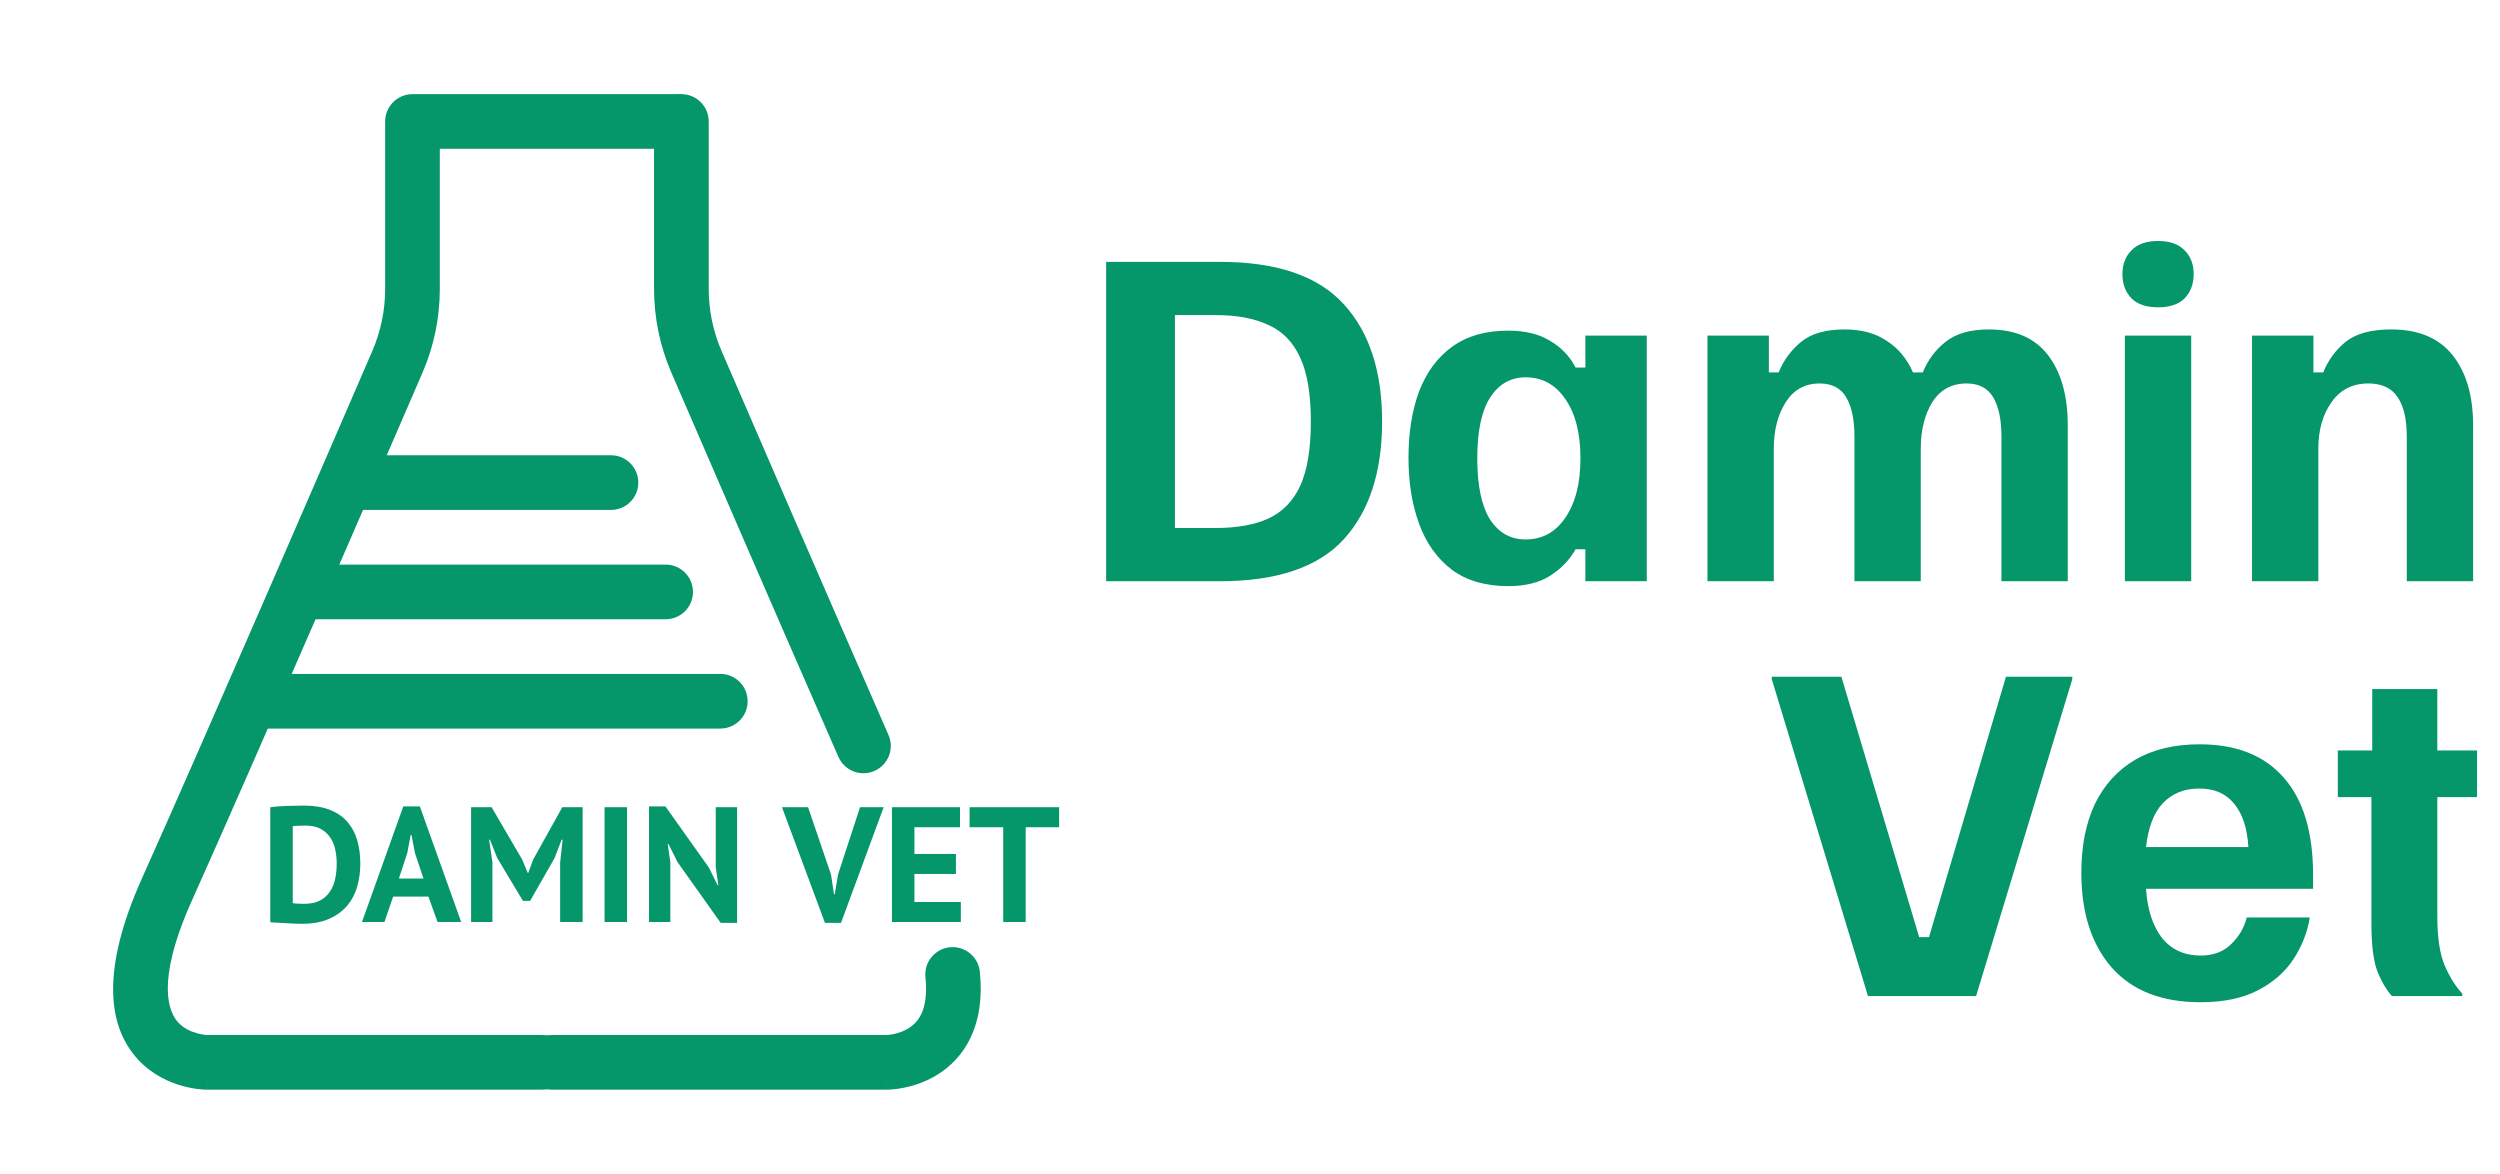 <svg xmlns="http://www.w3.org/2000/svg" width="215" height="101" viewBox="0 0 215 101" fill="none"><path d="M193.674 49.985V28.859H198.955V32.028H199.8C200.223 30.971 200.868 30.091 201.737 29.387C202.629 28.683 203.932 28.331 205.645 28.331C207.992 28.331 209.753 29.07 210.927 30.549C212.1 32.028 212.687 34.035 212.687 36.57V49.985H206.983V37.52C206.983 36.065 206.725 34.95 206.208 34.175C205.692 33.377 204.847 32.978 203.673 32.978C202.312 32.978 201.256 33.518 200.504 34.598C199.753 35.654 199.378 36.98 199.378 38.577V49.985H193.674Z" fill="#059669"></path><path d="M182.739 49.985V28.859H188.443V49.985H182.739ZM185.591 26.429C184.582 26.429 183.819 26.171 183.303 25.655C182.786 25.115 182.528 24.422 182.528 23.577C182.528 22.732 182.786 22.052 183.303 21.535C183.819 20.995 184.582 20.725 185.591 20.725C186.601 20.725 187.364 20.995 187.88 21.535C188.397 22.052 188.655 22.732 188.655 23.577C188.655 24.422 188.397 25.115 187.88 25.655C187.364 26.171 186.601 26.429 185.591 26.429Z" fill="#059669"></path><path d="M146.842 49.985V28.859H152.123V32.028H152.968C153.367 31.018 154.001 30.15 154.87 29.422C155.738 28.695 156.994 28.331 158.637 28.331C160.092 28.331 161.301 28.659 162.264 29.317C163.25 29.95 164.001 30.854 164.517 32.028H165.362C165.785 30.971 166.442 30.091 167.334 29.387C168.226 28.683 169.458 28.331 171.031 28.331C173.308 28.331 175.01 29.07 176.136 30.549C177.263 32.028 177.827 34.035 177.827 36.57V49.985H172.123V37.52C172.123 36.089 171.888 34.974 171.418 34.175C170.949 33.377 170.186 32.978 169.13 32.978C167.839 32.978 166.853 33.518 166.172 34.598C165.515 35.678 165.186 37.004 165.186 38.577V49.985H159.482V37.52C159.482 36.089 159.247 34.974 158.778 34.175C158.309 33.377 157.546 32.978 156.489 32.978C155.222 32.978 154.248 33.518 153.567 34.598C152.886 35.678 152.546 37.004 152.546 38.577V49.985H146.842Z" fill="#059669"></path><path d="M129.722 50.407C127.75 50.407 126.13 49.938 124.863 48.999C123.595 48.036 122.656 46.722 122.046 45.055C121.435 43.389 121.13 41.499 121.13 39.386C121.13 37.203 121.435 35.29 122.046 33.647C122.68 32.004 123.63 30.725 124.898 29.809C126.165 28.894 127.762 28.436 129.686 28.436C131.165 28.436 132.374 28.73 133.313 29.317C134.275 29.88 135.003 30.643 135.496 31.605H136.341V28.859H141.623V49.985H136.341V47.238H135.496C135.003 48.13 134.287 48.882 133.348 49.492C132.409 50.102 131.2 50.407 129.722 50.407ZM131.2 46.393C132.632 46.393 133.771 45.771 134.616 44.527C135.484 43.26 135.919 41.558 135.919 39.422C135.919 37.262 135.484 35.56 134.616 34.316C133.771 33.072 132.632 32.45 131.2 32.45C129.909 32.45 128.888 33.037 128.137 34.211C127.409 35.361 127.046 37.098 127.046 39.422C127.046 41.746 127.409 43.494 128.137 44.668C128.888 45.818 129.909 46.393 131.2 46.393Z" fill="#059669"></path><path d="M95.129 49.985V22.521H104.917C109.8 22.521 113.344 23.73 115.551 26.148C117.757 28.542 118.86 31.91 118.86 36.253C118.86 40.595 117.757 43.976 115.551 46.393C113.344 48.788 109.8 49.985 104.917 49.985H95.129ZM101.044 45.407H104.565C106.373 45.407 107.875 45.138 109.072 44.598C110.293 44.034 111.208 43.095 111.818 41.781C112.429 40.443 112.734 38.6 112.734 36.253C112.734 33.906 112.429 32.075 111.818 30.76C111.208 29.422 110.293 28.483 109.072 27.943C107.875 27.38 106.373 27.098 104.565 27.098H101.044V45.407Z" fill="#059669"></path><path d="M205.7 85.664C205.16 85.03 204.726 84.267 204.398 83.376C204.092 82.484 203.94 81.145 203.94 79.362V68.552H201.053V64.538H204.01V59.257H209.609V64.538H213.024V68.552H209.609V78.763C209.609 80.617 209.82 82.037 210.242 83.023C210.665 84.009 211.17 84.819 211.756 85.453V85.664H205.7Z" fill="#059669"></path><path d="M189.241 86.192C185.908 86.192 183.361 85.195 181.6 83.199C179.863 81.204 178.995 78.493 178.995 75.066C178.995 72.766 179.382 70.794 180.157 69.151C180.955 67.507 182.105 66.24 183.607 65.348C185.133 64.456 186.987 64.01 189.17 64.01C192.316 64.01 194.722 64.961 196.388 66.862C198.079 68.763 198.924 71.557 198.924 75.242V76.439H184.558C184.675 78.223 185.133 79.632 185.931 80.664C186.753 81.674 187.856 82.178 189.241 82.178C190.344 82.178 191.224 81.85 191.882 81.192C192.562 80.535 193.008 79.772 193.22 78.904H198.642C198.431 80.195 197.961 81.392 197.233 82.495C196.506 83.599 195.485 84.49 194.17 85.171C192.856 85.852 191.213 86.192 189.241 86.192ZM184.558 72.848H193.36C193.267 71.251 192.867 70.019 192.163 69.151C191.459 68.259 190.45 67.813 189.135 67.813C187.844 67.813 186.8 68.235 186.002 69.08C185.227 69.902 184.746 71.158 184.558 72.848Z" fill="#059669"></path><path d="M160.648 85.664L152.373 58.412V58.2H158.359L165.049 80.594H165.894L172.513 58.2H178.217V58.412L169.943 85.664H160.648Z" fill="#059669"></path><path fill-rule="evenodd" clip-rule="evenodd" d="M33.123 10.448C33.123 9.15 34.175 8.097 35.474 8.097H58.201C59.499 8.097 60.552 9.15 60.552 10.448C60.552 11.746 59.499 12.798 58.201 12.798H37.824V24.84C37.824 27.319 37.323 29.764 36.337 32.044C32.645 40.59 21.952 65.295 16.493 77.472C13.286 84.629 14.593 87.129 15.316 87.92C15.769 88.417 16.374 88.705 16.952 88.864C17.232 88.941 17.476 88.979 17.641 88.997C17.722 89.006 17.781 89.01 17.811 89.011C17.817 89.011 17.823 89.012 17.826 89.012H46.612C47.91 89.012 48.962 90.064 48.962 91.362C48.962 92.66 47.91 93.713 46.612 93.713H17.805V91.362C17.805 93.713 17.804 93.713 17.802 93.713L17.798 93.713L17.79 93.713L17.771 93.712C17.756 93.712 17.74 93.712 17.72 93.712C17.682 93.711 17.634 93.709 17.576 93.706C17.461 93.7 17.309 93.69 17.127 93.669C16.764 93.63 16.27 93.552 15.706 93.397C14.595 93.091 13.088 92.451 11.845 91.091C9.175 88.169 8.754 83.245 12.204 75.549C17.647 63.408 28.325 38.736 32.022 30.179C32.751 28.492 33.123 26.683 33.123 24.84V10.448Z" fill="#059669"></path><path fill-rule="evenodd" clip-rule="evenodd" d="M58.599 8.097C57.301 8.097 56.249 9.15 56.249 10.448V24.84C56.249 27.32 56.751 29.765 57.736 32.045C60.409 38.231 66.741 52.864 72.105 65.093C72.626 66.282 74.013 66.823 75.201 66.301C76.39 65.78 76.931 64.394 76.41 63.205C71.052 50.989 64.724 36.366 62.051 30.18C61.322 28.493 60.95 26.683 60.95 24.84V10.448C60.95 9.15 59.898 8.097 58.599 8.097ZM81.682 81.465C80.391 81.6 79.454 82.756 79.588 84.047C79.751 85.606 79.523 86.581 79.243 87.183C78.968 87.776 78.574 88.157 78.148 88.424C77.701 88.703 77.209 88.858 76.803 88.939C76.606 88.978 76.446 88.997 76.345 89.005C76.295 89.01 76.262 89.011 76.248 89.012C76.247 89.012 76.247 89.012 76.247 89.012H47.461C46.163 89.012 45.111 90.064 45.111 91.362C45.111 92.66 46.163 93.713 47.461 93.713H76.267V91.362C76.267 93.713 76.269 93.713 76.27 93.713L76.28 93.713L76.294 93.713C76.305 93.712 76.317 93.712 76.331 93.712C76.358 93.711 76.392 93.71 76.432 93.709C76.512 93.706 76.616 93.7 76.741 93.689C76.99 93.668 77.327 93.628 77.722 93.549C78.501 93.394 79.572 93.077 80.638 92.411C81.725 91.732 82.795 90.696 83.507 89.163C84.214 87.639 84.496 85.78 84.264 83.559C84.129 82.268 82.973 81.331 81.682 81.465Z" fill="#059669"></path><path fill-rule="evenodd" clip-rule="evenodd" d="M52.545 43.854H29.817V39.153H52.545C53.843 39.153 54.895 40.205 54.895 41.503C54.895 42.801 53.843 43.854 52.545 43.854Z" fill="#059669"></path><path fill-rule="evenodd" clip-rule="evenodd" d="M57.246 53.255L26.035 53.255L26.035 48.554L57.246 48.554C58.544 48.554 59.596 49.607 59.596 50.905C59.596 52.203 58.544 53.255 57.246 53.255Z" fill="#059669"></path><path fill-rule="evenodd" clip-rule="evenodd" d="M61.947 62.657L22.399 62.657L22.399 57.956L61.947 57.956C63.245 57.956 64.297 59.009 64.297 60.307C64.297 61.605 63.245 62.657 61.947 62.657Z" fill="#059669"></path><path d="M91.085 71.142H88.208V79.293H86.276V71.142H83.385V69.421H91.085V71.142Z" fill="#059669"></path><path d="M76.708 69.421H82.56V71.142H78.64V73.44H82.208V75.161H78.64V77.572H82.631V79.293H76.708V69.421Z" fill="#059669"></path><path d="M71.468 75.217L71.722 76.895H71.792L72.074 75.203L73.964 69.421H75.995L72.328 79.364H70.946L67.251 69.421H69.493L71.468 75.217Z" fill="#059669"></path><path d="M58.27 74.146L57.494 72.594H57.423L57.649 74.146V79.293H55.816V69.351H57.226L60.963 74.611L61.711 76.12H61.781L61.555 74.611V69.421H63.389V79.364H61.978L58.27 74.146Z" fill="#059669"></path><path d="M51.992 69.421H53.924V79.293H51.992V69.421Z" fill="#059669"></path><path d="M48.173 74.174L48.384 72.213H48.3L47.693 73.793L45.592 77.474H44.971L42.757 73.779L42.137 72.213H42.066L42.348 74.16V79.293H40.515V69.421H42.278L44.915 73.934L45.38 75.062H45.437L45.86 73.906L48.356 69.421H50.105V79.293H48.173V74.174Z" fill="#059669"></path><path d="M36.842 77.107H33.81L33.062 79.293H31.13L34.684 69.351H36.108L39.662 79.293H37.632L36.842 77.107ZM34.303 75.556H36.419L35.685 73.356L35.389 71.805H35.319L35.023 73.37L34.303 75.556Z" fill="#059669"></path><path d="M23.245 69.421C23.442 69.393 23.663 69.369 23.908 69.351C24.162 69.332 24.42 69.318 24.683 69.308C24.947 69.299 25.201 69.294 25.445 69.294C25.699 69.285 25.924 69.28 26.122 69.28C26.996 69.28 27.744 69.402 28.364 69.647C28.985 69.891 29.488 70.234 29.873 70.676C30.259 71.118 30.541 71.645 30.719 72.256C30.898 72.867 30.987 73.539 30.987 74.272C30.987 74.94 30.903 75.584 30.733 76.204C30.564 76.825 30.282 77.375 29.887 77.854C29.492 78.334 28.971 78.719 28.322 79.011C27.683 79.302 26.888 79.448 25.939 79.448C25.788 79.448 25.586 79.443 25.332 79.434C25.088 79.424 24.829 79.41 24.557 79.392C24.293 79.382 24.04 79.368 23.795 79.349C23.551 79.34 23.367 79.326 23.245 79.307V69.421ZM26.277 71.001C26.07 71.001 25.859 71.005 25.642 71.015C25.436 71.024 25.28 71.038 25.177 71.057V77.671C25.215 77.68 25.276 77.69 25.36 77.699C25.454 77.699 25.553 77.704 25.657 77.713C25.76 77.713 25.859 77.718 25.953 77.728C26.047 77.728 26.117 77.728 26.164 77.728C26.709 77.728 27.161 77.633 27.518 77.445C27.885 77.248 28.172 76.99 28.378 76.67C28.595 76.35 28.745 75.984 28.83 75.57C28.914 75.147 28.956 74.714 28.956 74.272C28.956 73.887 28.919 73.501 28.844 73.116C28.768 72.721 28.628 72.369 28.421 72.058C28.223 71.748 27.951 71.494 27.603 71.297C27.255 71.099 26.813 71.001 26.277 71.001Z" fill="#059669"></path></svg>